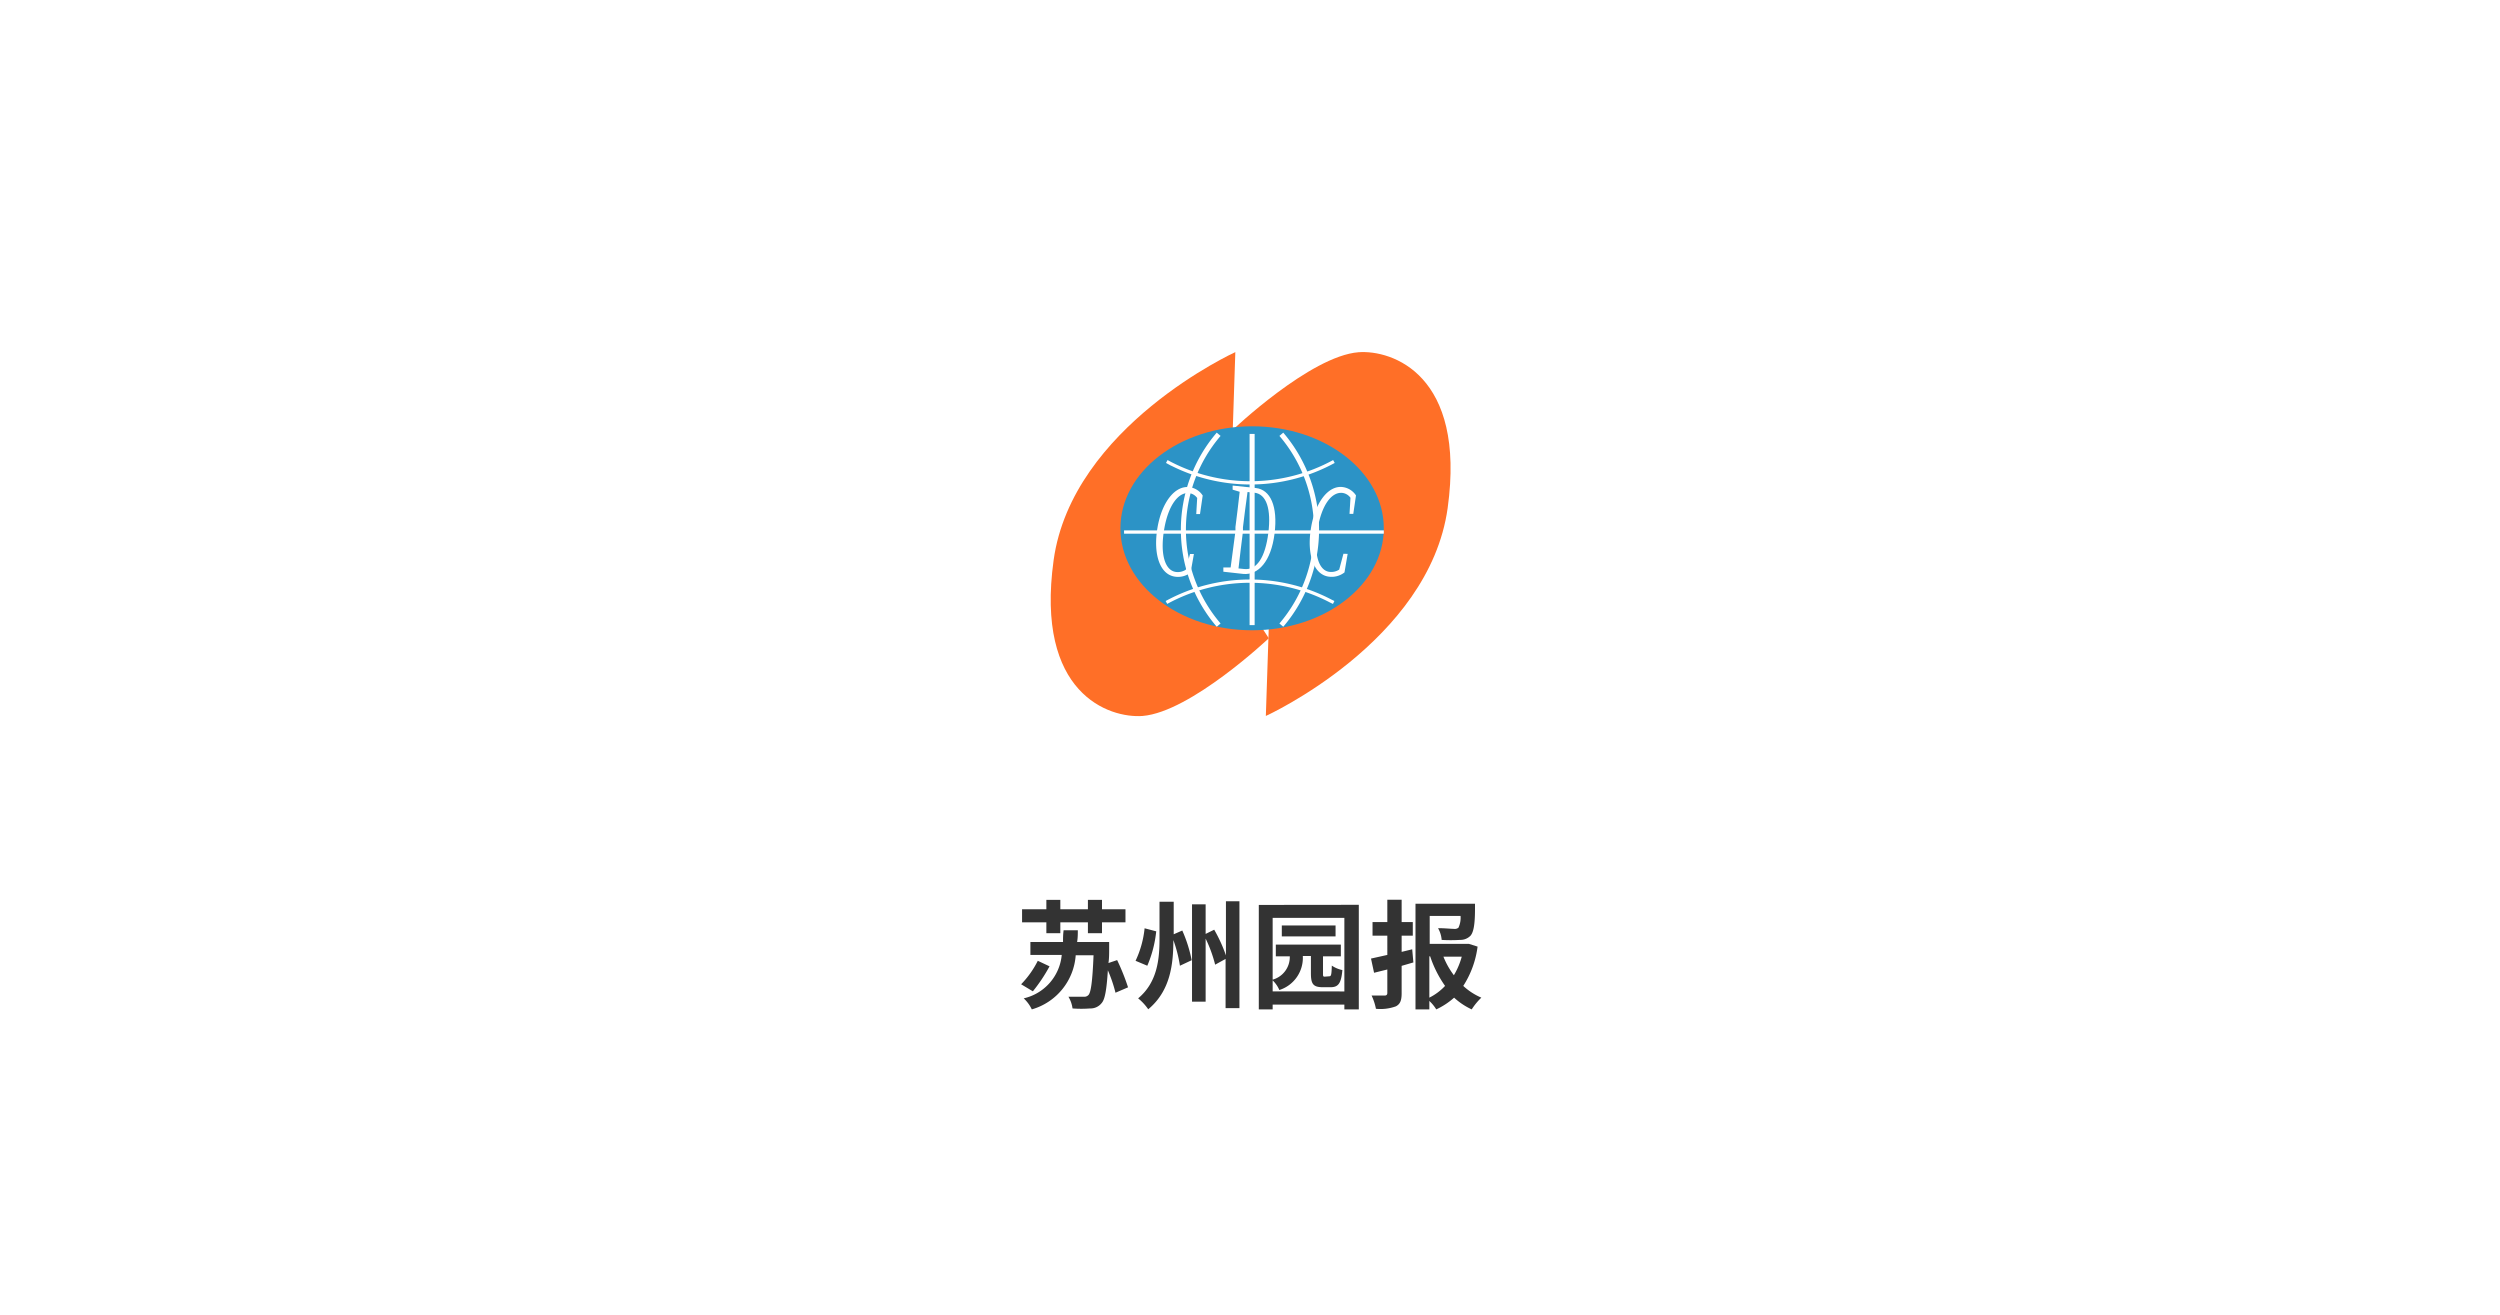 <svg id="图层_1" data-name="图层 1" xmlns="http://www.w3.org/2000/svg" viewBox="0 0 213 112"><defs><style>.cls-1{fill:#fff;}.cls-2{fill:#333;}.cls-3{fill:#ff6f27;}.cls-4{fill:#2c93c6;}.cls-5,.cls-6{fill:none;stroke:#fff;stroke-miterlimit:10;}.cls-5{stroke-width:0.28px;}.cls-6{stroke-width:0.43px;}</style></defs><title>合作伙伴</title><rect class="cls-1" width="213" height="112"/><path class="cls-2" d="M89.42,82.33A13.67,13.67,0,0,1,88,84.46l-1-.6a7.94,7.94,0,0,0,1.42-2Zm-.27-3.75H87.08V77.47h2.07v-.8h1.19v.8h2.35v-.8h1.2v.8h2v1.11h-2v.93h-1.2v-.93H90.34v.93H89.15Zm5.89,6a12,12,0,0,0-.65-1.91c-.11,1.73-.26,2.48-.52,2.78a1.21,1.21,0,0,1-1,.47,10,10,0,0,1-1.49,0,2.62,2.62,0,0,0-.35-1c.56,0,1.07,0,1.3,0a.47.47,0,0,0,.41-.15c.21-.22.34-1.18.43-3.38H91.65A5.18,5.18,0,0,1,87.91,86a3.08,3.08,0,0,0-.69-.94,4.19,4.19,0,0,0,3.24-3.7H87.79V80.26h2.78c0-.31,0-.62.05-1h1.21c0,.33,0,.64-.06,1H94.5s0,.37,0,.52c0,.47,0,.9-.06,1.27l.74-.25a19,19,0,0,1,.93,2.32Z"/><path class="cls-2" d="M98.51,79.35a10,10,0,0,1-.76,2.93l-1-.42a8.47,8.47,0,0,0,.77-2.77Zm2.22-.07a11.74,11.74,0,0,1,.8,2.53l-1,.47a11.57,11.57,0,0,0-.56-2.19c0,2.06-.25,4.33-2.14,5.9a4.46,4.46,0,0,0-.86-.93c1.64-1.37,1.82-3.34,1.82-5.07V76.83H100V79.6Zm4.87-2.49v9.1h-1.18V81.7l-.89.49a11.33,11.33,0,0,0-.81-2.22v5.37h-1.16V77.05h1.16v2.52l.73-.36a12.9,12.9,0,0,1,1,2.19V76.79Z"/><path class="cls-2" d="M115.77,77.09V86h-1.23v-.41h-6.11V86h-1.18v-8.9Zm-1.23,7.38V78.2h-6.11v6.27Zm-1.28-1.29c.15,0,.19-.12.21-.91a2.52,2.52,0,0,0,.9.38c-.1,1.15-.36,1.46-1,1.46h-.68c-.83,0-1-.3-1-1.21V81.45H111a2.88,2.88,0,0,1-2,2.9,2.53,2.53,0,0,0-.62-.87,2,2,0,0,0,1.51-2H108.7v-1h5.54v1h-1.52v1.44c0,.26,0,.29.16.29Zm.53-3.4h-4.58v-.93h4.58Z"/><path class="cls-2" d="M120.42,82l-1,.29v2.34c0,.62-.13.92-.49,1.11a3.85,3.85,0,0,1-1.7.21,4.81,4.81,0,0,0-.37-1.13c.47,0,1,0,1.12,0s.22-.05.22-.22v-2l-1.13.28-.26-1.21,1.39-.31V79.72h-1.26V78.56h1.26v-1.9h1.22v1.9h.95v1.16h-.95V81.1l.9-.22Zm5.47-1.35A8.07,8.07,0,0,1,124.67,84a5.35,5.35,0,0,0,1.54,1,5.47,5.47,0,0,0-.82,1,5.83,5.83,0,0,1-1.5-1A6.23,6.23,0,0,1,122.37,86a3.52,3.52,0,0,0-.59-.72V86H120.6V77h5.07l0,.45c0,1.39-.14,2-.39,2.28a1.21,1.21,0,0,1-.89.35,13.3,13.3,0,0,1-1.56,0,2.35,2.35,0,0,0-.31-1c.59,0,1.13.06,1.35.06a.51.51,0,0,0,.39-.1,2,2,0,0,0,.18-1h-2.63v2.38h3.14l.21,0ZM121.78,85a4.75,4.75,0,0,0,1.34-1,9.61,9.61,0,0,1-1.27-2.52h-.07Zm1.2-3.49a6.83,6.83,0,0,0,.89,1.58,6.21,6.21,0,0,0,.67-1.58Z"/><path class="cls-3" d="M105.25,30l-.63,19,3.48,5.38S101.46,60.66,97.35,61c-2.85.21-9.16-1.9-7.58-13.28S105.25,30,105.25,30Z"/><path class="cls-3" d="M107.85,61l.63-19L105,36.65s6.64-6.32,10.75-6.64c2.85-.21,9.17,1.9,7.59,13.28S107.85,61,107.85,61Z"/><ellipse class="cls-4" cx="106.68" cy="45.01" rx="11.22" ry="8.69"/><path class="cls-5" d="M99.41,39.32l.24.13a14.85,14.85,0,0,0,14-.13h0"/><path class="cls-5" d="M113.63,51.33l-.25-.12a14.83,14.83,0,0,0-14,.12h0"/><line class="cls-5" x1="95.77" y1="45.33" x2="117.9" y2="45.33"/><line class="cls-6" x1="106.68" y1="36.97" x2="106.68" y2="53.26"/><path class="cls-6" d="M103.83,37h0a12.5,12.5,0,0,0,0,16.26l0,0"/><path class="cls-6" d="M109.17,37h0a12.52,12.52,0,0,1,0,16.26l0,0"/><path class="cls-1" d="M101.72,47.2l-.28,1.58a1.73,1.73,0,0,1-1.34.35c-1.27-.19-1.86-1.88-1.49-4.13s1.53-3.67,2.75-3.49a1.56,1.56,0,0,1,1.11.71l-.23,1.58-.32,0,.08-1.37a1,1,0,0,0-.65-.41c-.92-.14-1.82,1-2.17,3.12s.09,3.46,1,3.59a1.26,1.26,0,0,0,.85-.19l.36-1.34Z"/><path class="cls-1" d="M107,41.58c1.23.14,1.89,1.53,1.59,3.9S107.2,49,105.94,48.9l-1.71-.19,0-.36.62,0c.14-1,.26-2,.41-3.09l0-.36c.13-1,.25-2,.36-3l-.6-.18,0-.35Zm-1,6.9c1.08.12,1.8-1,2.06-3.06s-.16-3.32-1.17-3.44l-.6-.06c-.14,1-.27,2-.39,3l0,.36c-.14,1.14-.27,2.16-.38,3.15Z"/><path class="cls-1" d="M114.82,47.19l-.27,1.58a1.78,1.78,0,0,1-1.34.36c-1.27-.17-1.88-1.87-1.52-4.11s1.5-3.69,2.72-3.52a1.6,1.6,0,0,1,1.12.71l-.23,1.57-.32,0,.08-1.37a1,1,0,0,0-.66-.41c-.92-.13-1.81,1-2.15,3.14s.13,3.46,1,3.58a1.24,1.24,0,0,0,.85-.19l.36-1.35Z"/></svg>